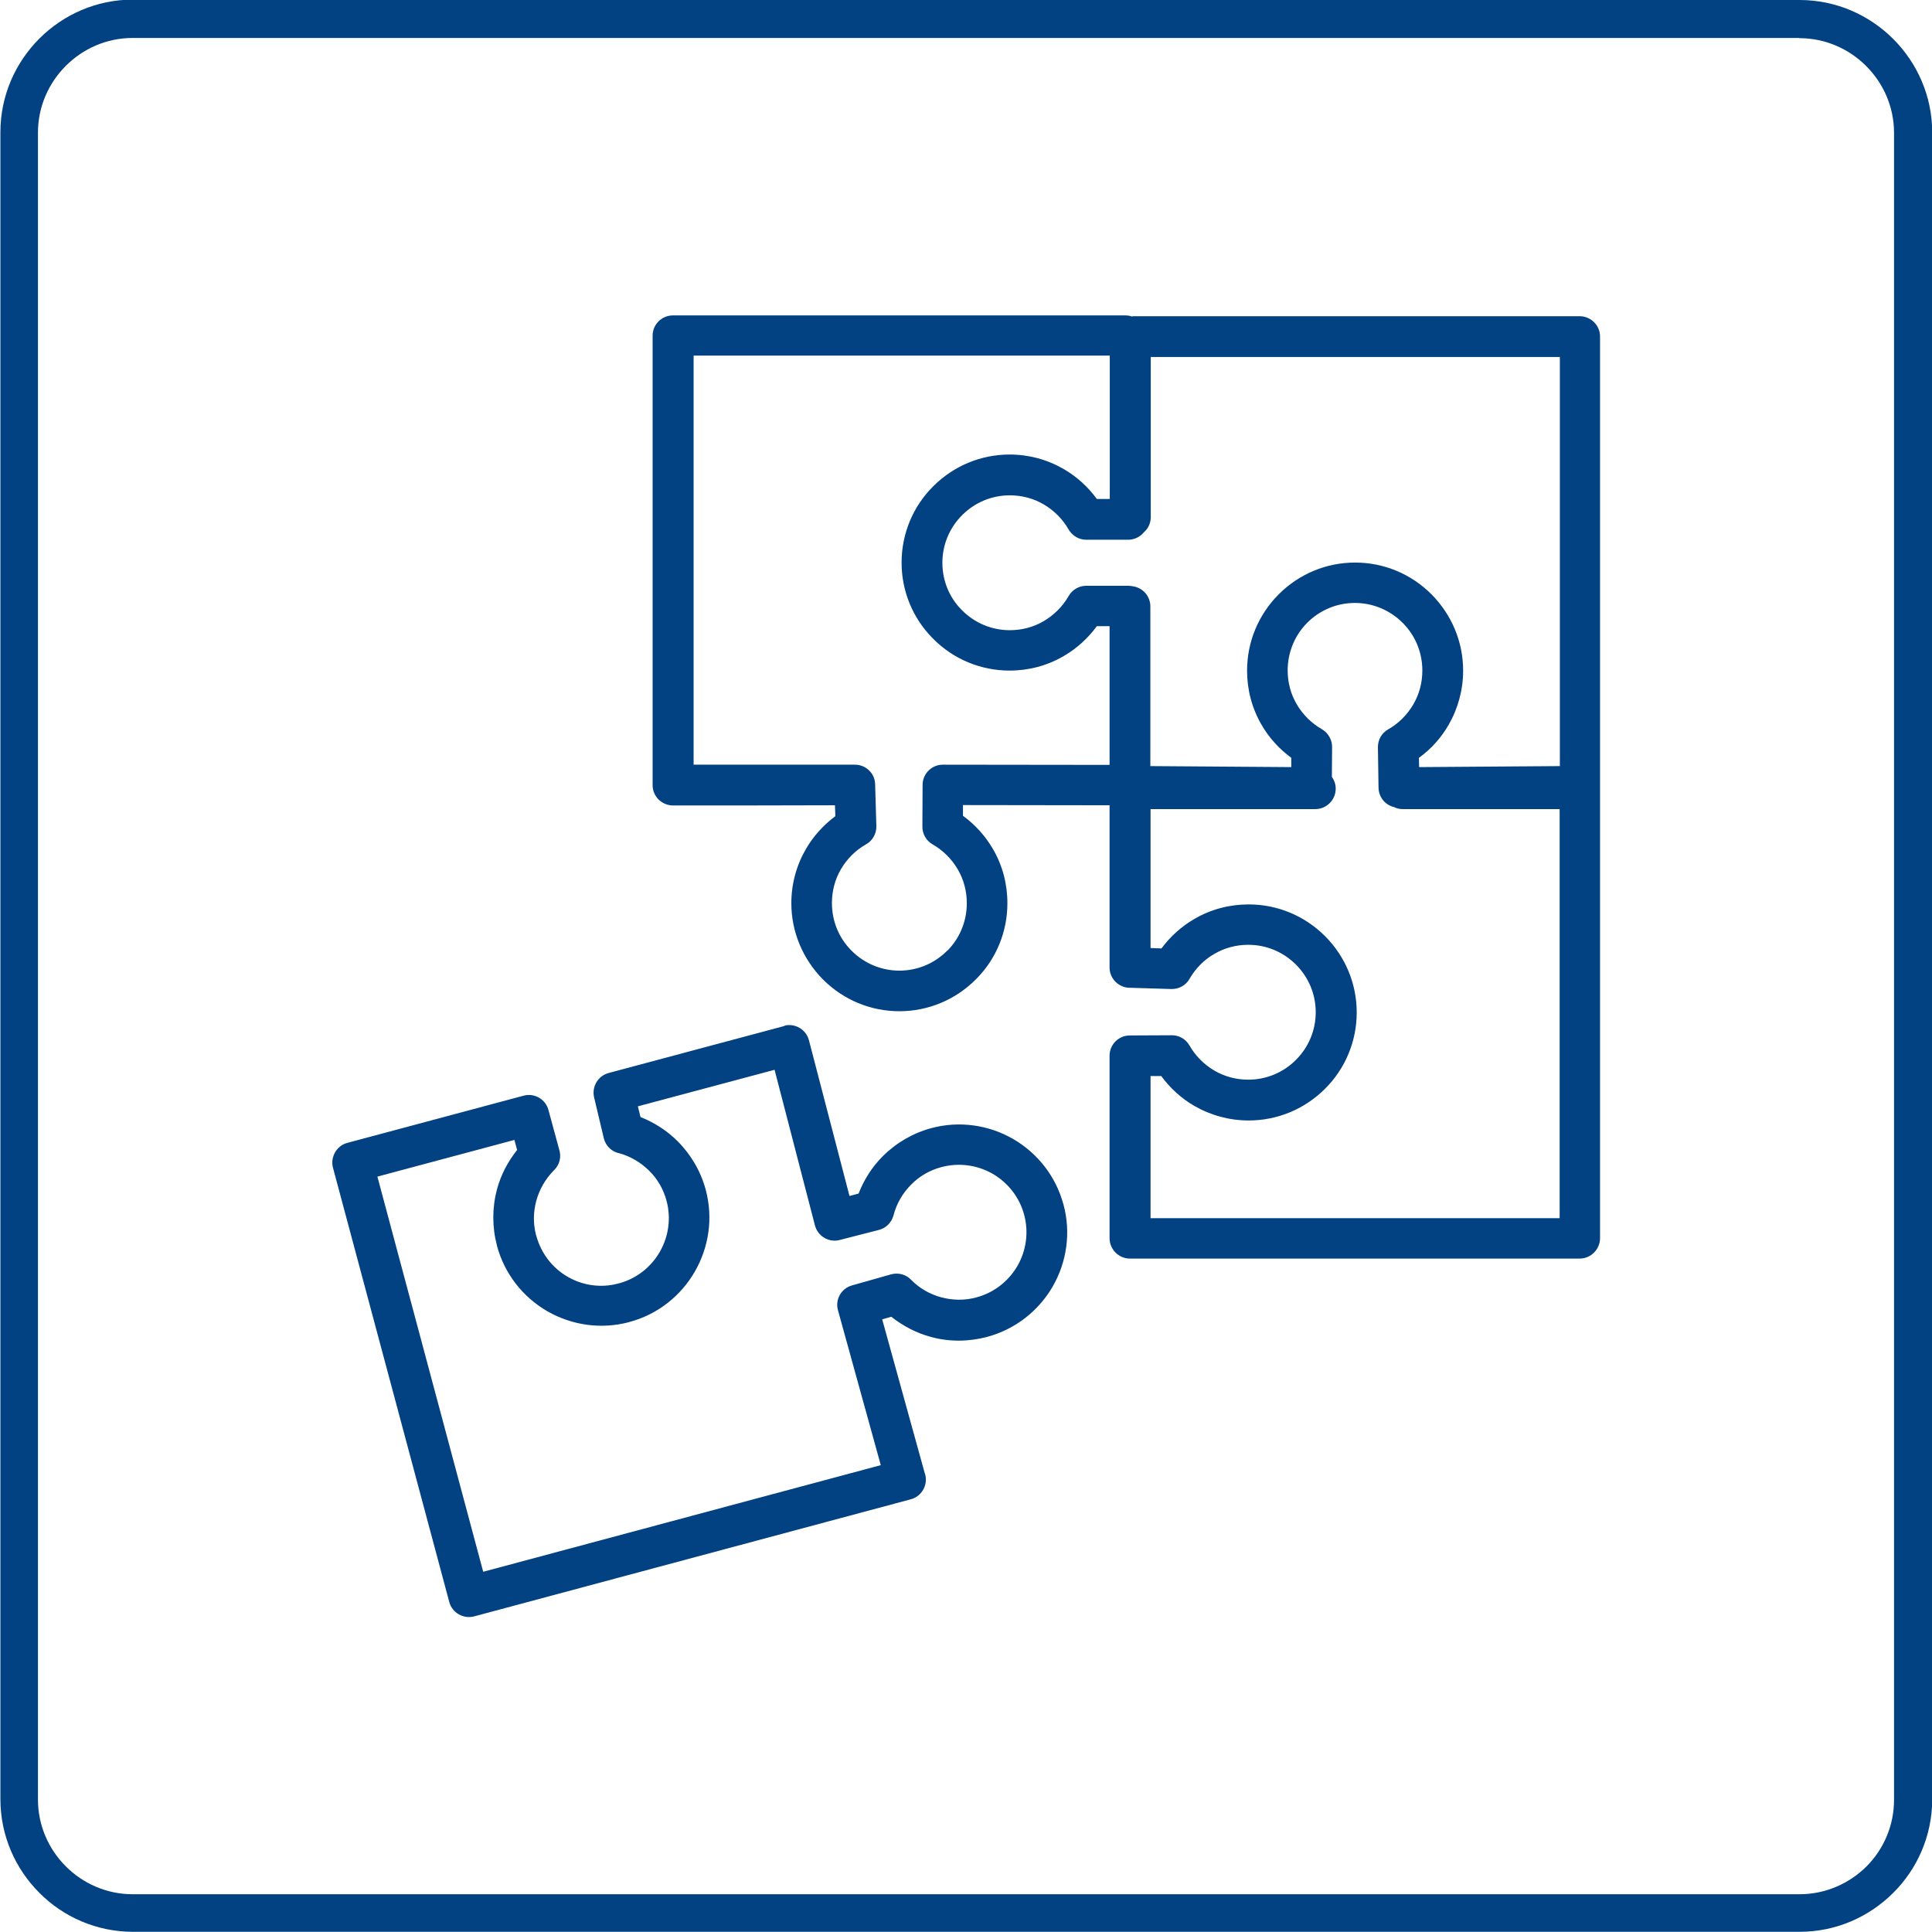 <?xml version="1.0" encoding="UTF-8"?>
<!DOCTYPE svg PUBLIC "-//W3C//DTD SVG 1.1//EN" "http://www.w3.org/Graphics/SVG/1.1/DTD/svg11.dtd">
<!-- Creator: CorelDRAW -->
<svg xmlns="http://www.w3.org/2000/svg" xml:space="preserve" width="25.5mm" height="25.5mm" style="shape-rendering:geometricPrecision; text-rendering:geometricPrecision; image-rendering:optimizeQuality; fill-rule:evenodd; clip-rule:evenodd"
viewBox="0 0 9.568 9.568"
 xmlns:xlink="http://www.w3.org/1999/xlink">
 <defs>
  <style type="text/css">
   <![CDATA[
    .fil1 {fill:#024182}
    .fil0 {fill:#024182;fill-rule:nonzero}
   ]]>
  </style>
 </defs>
 <g id="Warstwa_x0020_1">
  <path class="fil0" d="M0.657 0l8.255 0c0.181,0 0.345,0.074 0.464,0.193l0 0c0.119,0.119 0.193,0.283 0.193,0.463l0 8.255c0,0.18 -0.074,0.345 -0.193,0.463l-0 0c-0.119,0.119 -0.283,0.193 -0.463,0.193l-8.255 0c-0.18,0 -0.345,-0.074 -0.463,-0.193l-0 0c-0.119,-0.119 -0.193,-0.283 -0.193,-0.464l0 -8.255c0,-0.181 0.074,-0.345 0.193,-0.464 0.119,-0.119 0.283,-0.193 0.464,-0.193zm8.255 0.188l-8.255 0c-0.129,0 -0.246,0.053 -0.331,0.138 -0.085,0.085 -0.138,0.202 -0.138,0.331l0 8.255c0,0.129 0.053,0.246 0.138,0.331l-0 0c0.085,0.085 0.202,0.138 0.331,0.138l8.255 0c0.129,0 0.246,-0.053 0.331,-0.137l0 -0 0 -0c0.085,-0.085 0.137,-0.202 0.137,-0.331l0 -8.255c0,-0.129 -0.053,-0.246 -0.138,-0.331l-0 0c-0.085,-0.085 -0.202,-0.138 -0.331,-0.138z"/>
  <path class="fil1" d="M5.608 1.566l2.215 0c0.055,0 0.101,0.045 0.101,0.1l0 4.466c0,0.055 -0.045,0.101 -0.101,0.101l-2.227 0c-0.055,0 -0.101,-0.045 -0.101,-0.101l0 -0.904c0,-0.055 0.045,-0.1 0.1,-0.1l0.206 -0.001c0.037,-0.001 0.071,0.018 0.09,0.051 0.029,0.051 0.072,0.094 0.123,0.124 0.051,0.03 0.109,0.045 0.168,0.045 0.089,0 0.173,-0.035 0.236,-0.098l0 -0c0.063,-0.063 0.098,-0.147 0.098,-0.236 0,-0.089 -0.035,-0.173 -0.098,-0.236 -0.063,-0.063 -0.147,-0.098 -0.236,-0.098 -0.059,0 -0.117,0.015 -0.168,0.045 -0.051,0.029 -0.093,0.072 -0.122,0.122 -0.018,0.033 -0.053,0.053 -0.091,0.052l-0.2 -0.006 -0.005 0c-0.055,0 -0.101,-0.045 -0.101,-0.1l0 -0.804 -0.726 -0.001 -0 0.053c0.06,0.044 0.11,0.099 0.148,0.164 0.048,0.082 0.072,0.174 0.072,0.269 0,0.14 -0.054,0.273 -0.151,0.372 -0.002,0.002 -0.004,0.004 -0.006,0.006 -0.101,0.101 -0.236,0.157 -0.378,0.157 -0.142,0 -0.277,-0.056 -0.378,-0.157l-0 -0c-0.1,-0.101 -0.157,-0.236 -0.157,-0.378 0,-0.095 0.025,-0.187 0.072,-0.268 0.037,-0.064 0.087,-0.119 0.146,-0.163l-0.002 -0.054c-0.267,0.001 -0.533,0.001 -0.8,0.001l-0.002 0c-0.055,0 -0.101,-0.045 -0.101,-0.1l0 -2.227c0,-0.055 0.045,-0.1 0.101,-0.1l2.24 0c0.012,0 0.023,0.002 0.034,0.006zm-0.002 1.337c0.051,0.005 0.091,0.048 0.091,0.1l0 0.791 0.698 0.005 0 -0.046c-0.06,-0.044 -0.11,-0.099 -0.147,-0.163 -0.048,-0.082 -0.072,-0.174 -0.072,-0.269 0,-0.142 0.056,-0.277 0.157,-0.378l0 -0c0.101,-0.101 0.236,-0.157 0.378,-0.157 0.142,0 0.277,0.056 0.378,0.157l0 0c0.1,0.101 0.157,0.235 0.157,0.378 0,0.095 -0.025,0.187 -0.072,0.269 -0.037,0.064 -0.087,0.12 -0.147,0.163l0.001 0.046 0.697 -0.005 0 -2.026 -2.026 0 0 0.793c0,0.03 -0.013,0.057 -0.034,0.075 -0.018,0.022 -0.046,0.037 -0.078,0.037l-0.208 0c-0.036,-0 -0.069,-0.02 -0.087,-0.051 -0.029,-0.051 -0.072,-0.094 -0.123,-0.124 -0.051,-0.03 -0.109,-0.045 -0.168,-0.045 -0.089,0 -0.173,0.035 -0.236,0.098 -0.063,0.063 -0.098,0.147 -0.098,0.236 0,0.087 0.033,0.17 0.094,0.232l0.004 0.004c0.063,0.063 0.147,0.098 0.236,0.098 0.059,0 0.117,-0.015 0.168,-0.045 0.051,-0.03 0.094,-0.073 0.123,-0.124 0.018,-0.031 0.051,-0.051 0.087,-0.051l0.208 0c0.007,0 0.014,0.001 0.021,0.002zm-0.11 0.198l-0.064 0c-0.044,0.06 -0.1,0.111 -0.164,0.148 -0.082,0.048 -0.174,0.072 -0.268,0.072 -0.142,0 -0.278,-0.056 -0.378,-0.157 -0.002,-0.002 -0.003,-0.004 -0.005,-0.005 -0.098,-0.1 -0.152,-0.233 -0.152,-0.373 0,-0.142 0.056,-0.278 0.157,-0.378 0.101,-0.101 0.236,-0.157 0.378,-0.157 0.095,0 0.187,0.025 0.268,0.072 0.064,0.037 0.12,0.088 0.164,0.148l0.064 0 0 -0.71 -2.061 0 0 2.026c0.266,0 0.533,0 0.799,-0 0.054,0 0.099,0.043 0.1,0.097l0.006 0.207c0.001,0.038 -0.019,0.073 -0.052,0.091 -0.051,0.029 -0.093,0.071 -0.123,0.122 -0.03,0.051 -0.045,0.109 -0.045,0.168 0,0.089 0.034,0.173 0.097,0.236l0.001 0.001c0.063,0.063 0.148,0.098 0.236,0.098 0.089,0 0.173,-0.035 0.236,-0.098 0.001,-0.001 0.003,-0.002 0.004,-0.003 0.061,-0.063 0.094,-0.146 0.094,-0.233 0,-0.059 -0.015,-0.117 -0.045,-0.168 -0.03,-0.051 -0.073,-0.094 -0.124,-0.123 -0.032,-0.018 -0.052,-0.053 -0.051,-0.09l0.001 -0.205c0,-0.055 0.045,-0.1 0.1,-0.1l0.826 0.001 0 -0.687zm2.227 0.906l-0.776 0c-0.015,0 -0.03,-0.003 -0.043,-0.01 -0.044,-0.01 -0.076,-0.049 -0.077,-0.096l-0.003 -0.201c-0,-0.037 0.019,-0.07 0.051,-0.088 0.051,-0.029 0.094,-0.072 0.124,-0.123 0.03,-0.051 0.045,-0.109 0.045,-0.168 0,-0.089 -0.034,-0.173 -0.097,-0.236l-0.001 -0.001c-0.063,-0.063 -0.148,-0.098 -0.236,-0.098 -0.089,0 -0.173,0.035 -0.236,0.098l-0.001 0.001c-0.062,0.063 -0.096,0.147 -0.096,0.235 0,0.059 0.015,0.117 0.045,0.168 0.03,0.051 0.073,0.094 0.124,0.123 0.033,0.019 0.053,0.056 0.051,0.093l-0.001 0.144c0.012,0.016 0.019,0.036 0.019,0.058 0,0.055 -0.045,0.101 -0.101,0.101l-0.816 0 0 0.688 0.054 0.002c0.044,-0.059 0.099,-0.109 0.163,-0.146 0.082,-0.048 0.174,-0.072 0.269,-0.072 0.142,0 0.277,0.056 0.378,0.157 0.101,0.101 0.157,0.236 0.157,0.378 0,0.142 -0.056,0.278 -0.157,0.378 -0.101,0.101 -0.236,0.157 -0.378,0.157 -0.095,0 -0.187,-0.025 -0.269,-0.072 -0.064,-0.037 -0.12,-0.088 -0.164,-0.148l-0.053 0 0 0.704 2.026 0 0 -2.025zm-3.837 1.072c0.053,-0.012 0.106,0.02 0.12,0.072l0.201 0.772 0.045 -0.012c0.027,-0.069 0.067,-0.132 0.119,-0.184 0.067,-0.067 0.149,-0.115 0.241,-0.14 0.137,-0.037 0.283,-0.017 0.406,0.054 0.122,0.071 0.211,0.186 0.248,0.322l0.001 0.003c0.037,0.137 0.017,0.283 -0.054,0.406 -0.071,0.122 -0.186,0.211 -0.322,0.248l-0.003 0.001c-0.091,0.024 -0.187,0.025 -0.278,-0 -0.071,-0.019 -0.138,-0.054 -0.196,-0.1l-0.045 0.013 0.211 0.763 0.002 0.005c0.014,0.053 -0.018,0.109 -0.071,0.123l-2.163 0.58c-0.053,0.014 -0.109,-0.018 -0.123,-0.071l-0.576 -2.151c-0.014,-0.053 0.018,-0.109 0.071,-0.123l0.874 -0.234c0.053,-0.014 0.108,0.018 0.122,0.071l0.053 0.195c0.012,0.036 0.003,0.076 -0.025,0.103 -0.042,0.042 -0.072,0.094 -0.088,0.151 -0.015,0.055 -0.016,0.113 -0.002,0.168 0.001,0.004 0.002,0.007 0.003,0.01 0.024,0.084 0.078,0.155 0.154,0.199 0.076,0.044 0.165,0.056 0.249,0.034 0.003,-0.001 0.005,-0.002 0.008,-0.002 0.176,-0.049 0.28,-0.232 0.233,-0.408 -0.015,-0.057 -0.045,-0.109 -0.087,-0.15 -0.041,-0.04 -0.091,-0.07 -0.145,-0.085 -0.039,-0.007 -0.07,-0.037 -0.079,-0.076l-0.048 -0.202c-0.012,-0.053 0.02,-0.106 0.072,-0.12l0.871 -0.233 0.001 0zm-1.337 0.566l-0.68 0.182 0.524 1.957 1.969 -0.528 -0.212 -0.767c-0.015,-0.053 0.016,-0.108 0.069,-0.123l0.194 -0.055c0.037,-0.01 0.076,0.001 0.101,0.029 0.041,0.041 0.092,0.07 0.148,0.085 0.057,0.015 0.117,0.016 0.174,0 0.086,-0.023 0.158,-0.079 0.203,-0.156 0.044,-0.077 0.056,-0.168 0.033,-0.253 -0.023,-0.086 -0.079,-0.158 -0.156,-0.203 -0.077,-0.044 -0.168,-0.056 -0.254,-0.033 -0.057,0.015 -0.109,0.045 -0.15,0.087 -0.042,0.042 -0.072,0.094 -0.087,0.152 -0.01,0.037 -0.039,0.065 -0.076,0.073l-0.191 0.049c-0.053,0.014 -0.108,-0.019 -0.122,-0.072l-0.2 -0.771 -0.677 0.181 0.013 0.053c0.068,0.027 0.131,0.067 0.183,0.119 0.067,0.067 0.115,0.149 0.14,0.241 0.076,0.284 -0.094,0.579 -0.378,0.655l-0.003 0.001c-0.137,0.036 -0.28,0.016 -0.403,-0.054 -0.123,-0.071 -0.213,-0.187 -0.25,-0.325l-0 -0.001c-0.024,-0.091 -0.024,-0.186 0,-0.277 0.019,-0.072 0.054,-0.138 0.1,-0.196l-0.014 -0.051z"/>
 </g>
</svg>
